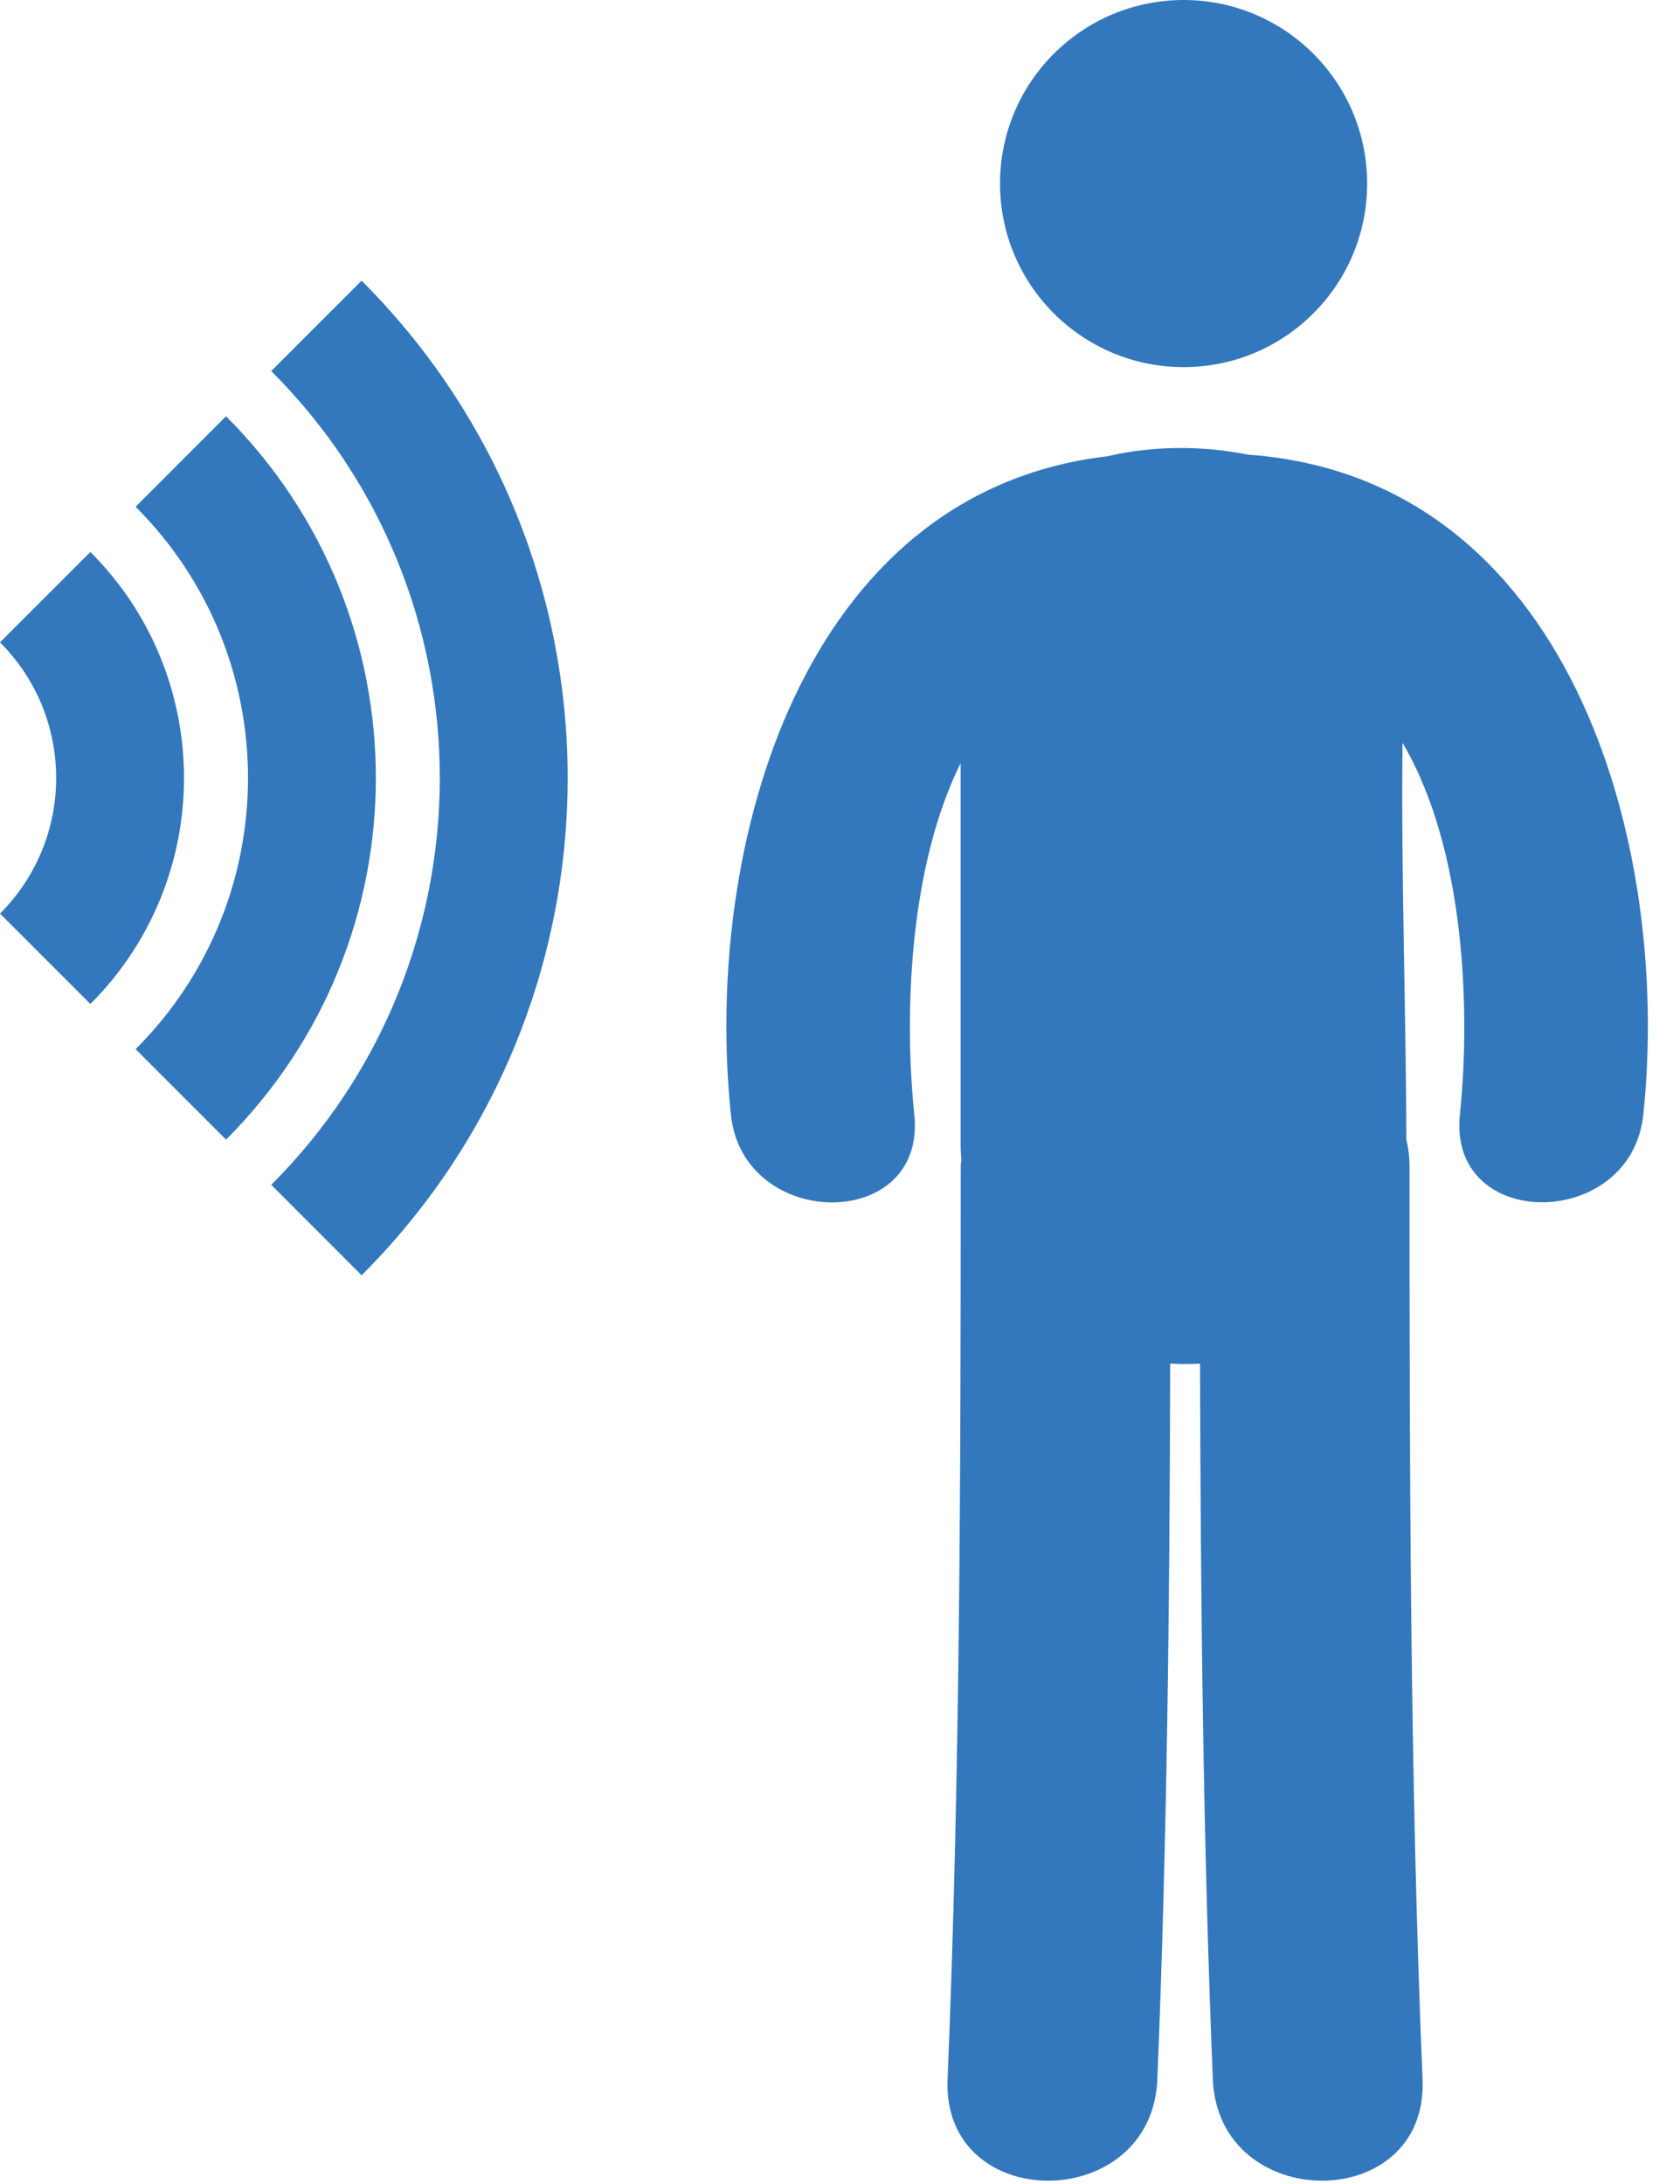 <?xml version="1.0" encoding="UTF-8" standalone="no"?>
<!DOCTYPE svg PUBLIC "-//W3C//DTD SVG 1.1//EN" "http://www.w3.org/Graphics/SVG/1.1/DTD/svg11.dtd">
<svg width="100%" height="100%" viewBox="0 0 40 52" version="1.1" xmlns="http://www.w3.org/2000/svg" xmlns:xlink="http://www.w3.org/1999/xlink" xml:space="preserve" xmlns:serif="http://www.serif.com/" style="fill-rule:evenodd;clip-rule:evenodd;stroke-linejoin:round;stroke-miterlimit:2;">
    <g transform="matrix(1,0,0,1,-393.481,-174.885)">
        <g transform="matrix(1,0,0,1,-5589.46,-4603.06)">
            <g transform="matrix(1,0,0,1,5589.46,4603.06)">
                <path d="M423.184,185.709C422.095,185.488 420.912,185.498 419.841,185.75C412.576,186.601 410.217,195.011 410.883,201.424C411.172,204.196 415.543,204.225 415.25,201.424C415.008,199.087 415.112,195.561 416.353,193.054L416.353,202.192C416.353,202.301 416.365,202.401 416.37,202.505C416.367,202.555 416.355,202.596 416.355,202.647C416.355,209.899 416.342,217.148 416.042,224.395C415.91,227.616 420.904,227.604 421.037,224.395C421.27,218.715 421.33,213.033 421.343,207.35C421.58,207.365 421.817,207.365 422.053,207.352C422.068,213.035 422.125,218.717 422.358,224.395C422.491,227.604 427.485,227.616 427.351,224.395C427.051,217.148 427.041,209.899 427.041,202.647C427.041,202.422 427.012,202.217 426.965,202.021C426.958,198.872 426.838,195.72 426.875,192.573C428.362,195.092 428.498,198.933 428.241,201.422C427.948,204.221 432.319,204.193 432.608,201.422C433.29,194.877 430.817,186.248 423.184,185.709ZM399.939,203.095C405.29,197.745 405.29,189.07 399.939,183.719L402.091,181.568C408.632,188.108 408.632,198.71 402.091,205.249L399.939,203.095ZM398.863,202.019L396.71,199.865C400.278,196.299 400.278,190.516 396.71,186.951L398.863,184.796C403.619,189.552 403.619,197.262 398.863,202.019ZM395.633,198.789L393.481,196.637C395.264,194.854 395.264,191.963 393.481,190.179L395.633,188.027C398.605,190.999 398.605,195.818 395.633,198.789ZM421.662,174.885C424.076,174.885 426.032,176.842 426.032,179.255C426.032,181.668 424.076,183.626 421.662,183.626C419.248,183.626 417.291,181.668 417.291,179.255C417.291,176.842 419.248,174.885 421.662,174.885Z" style="fill:rgb(51,120,189);fill-rule:nonzero;"/>
            </g>
        </g>
    </g>
</svg>
